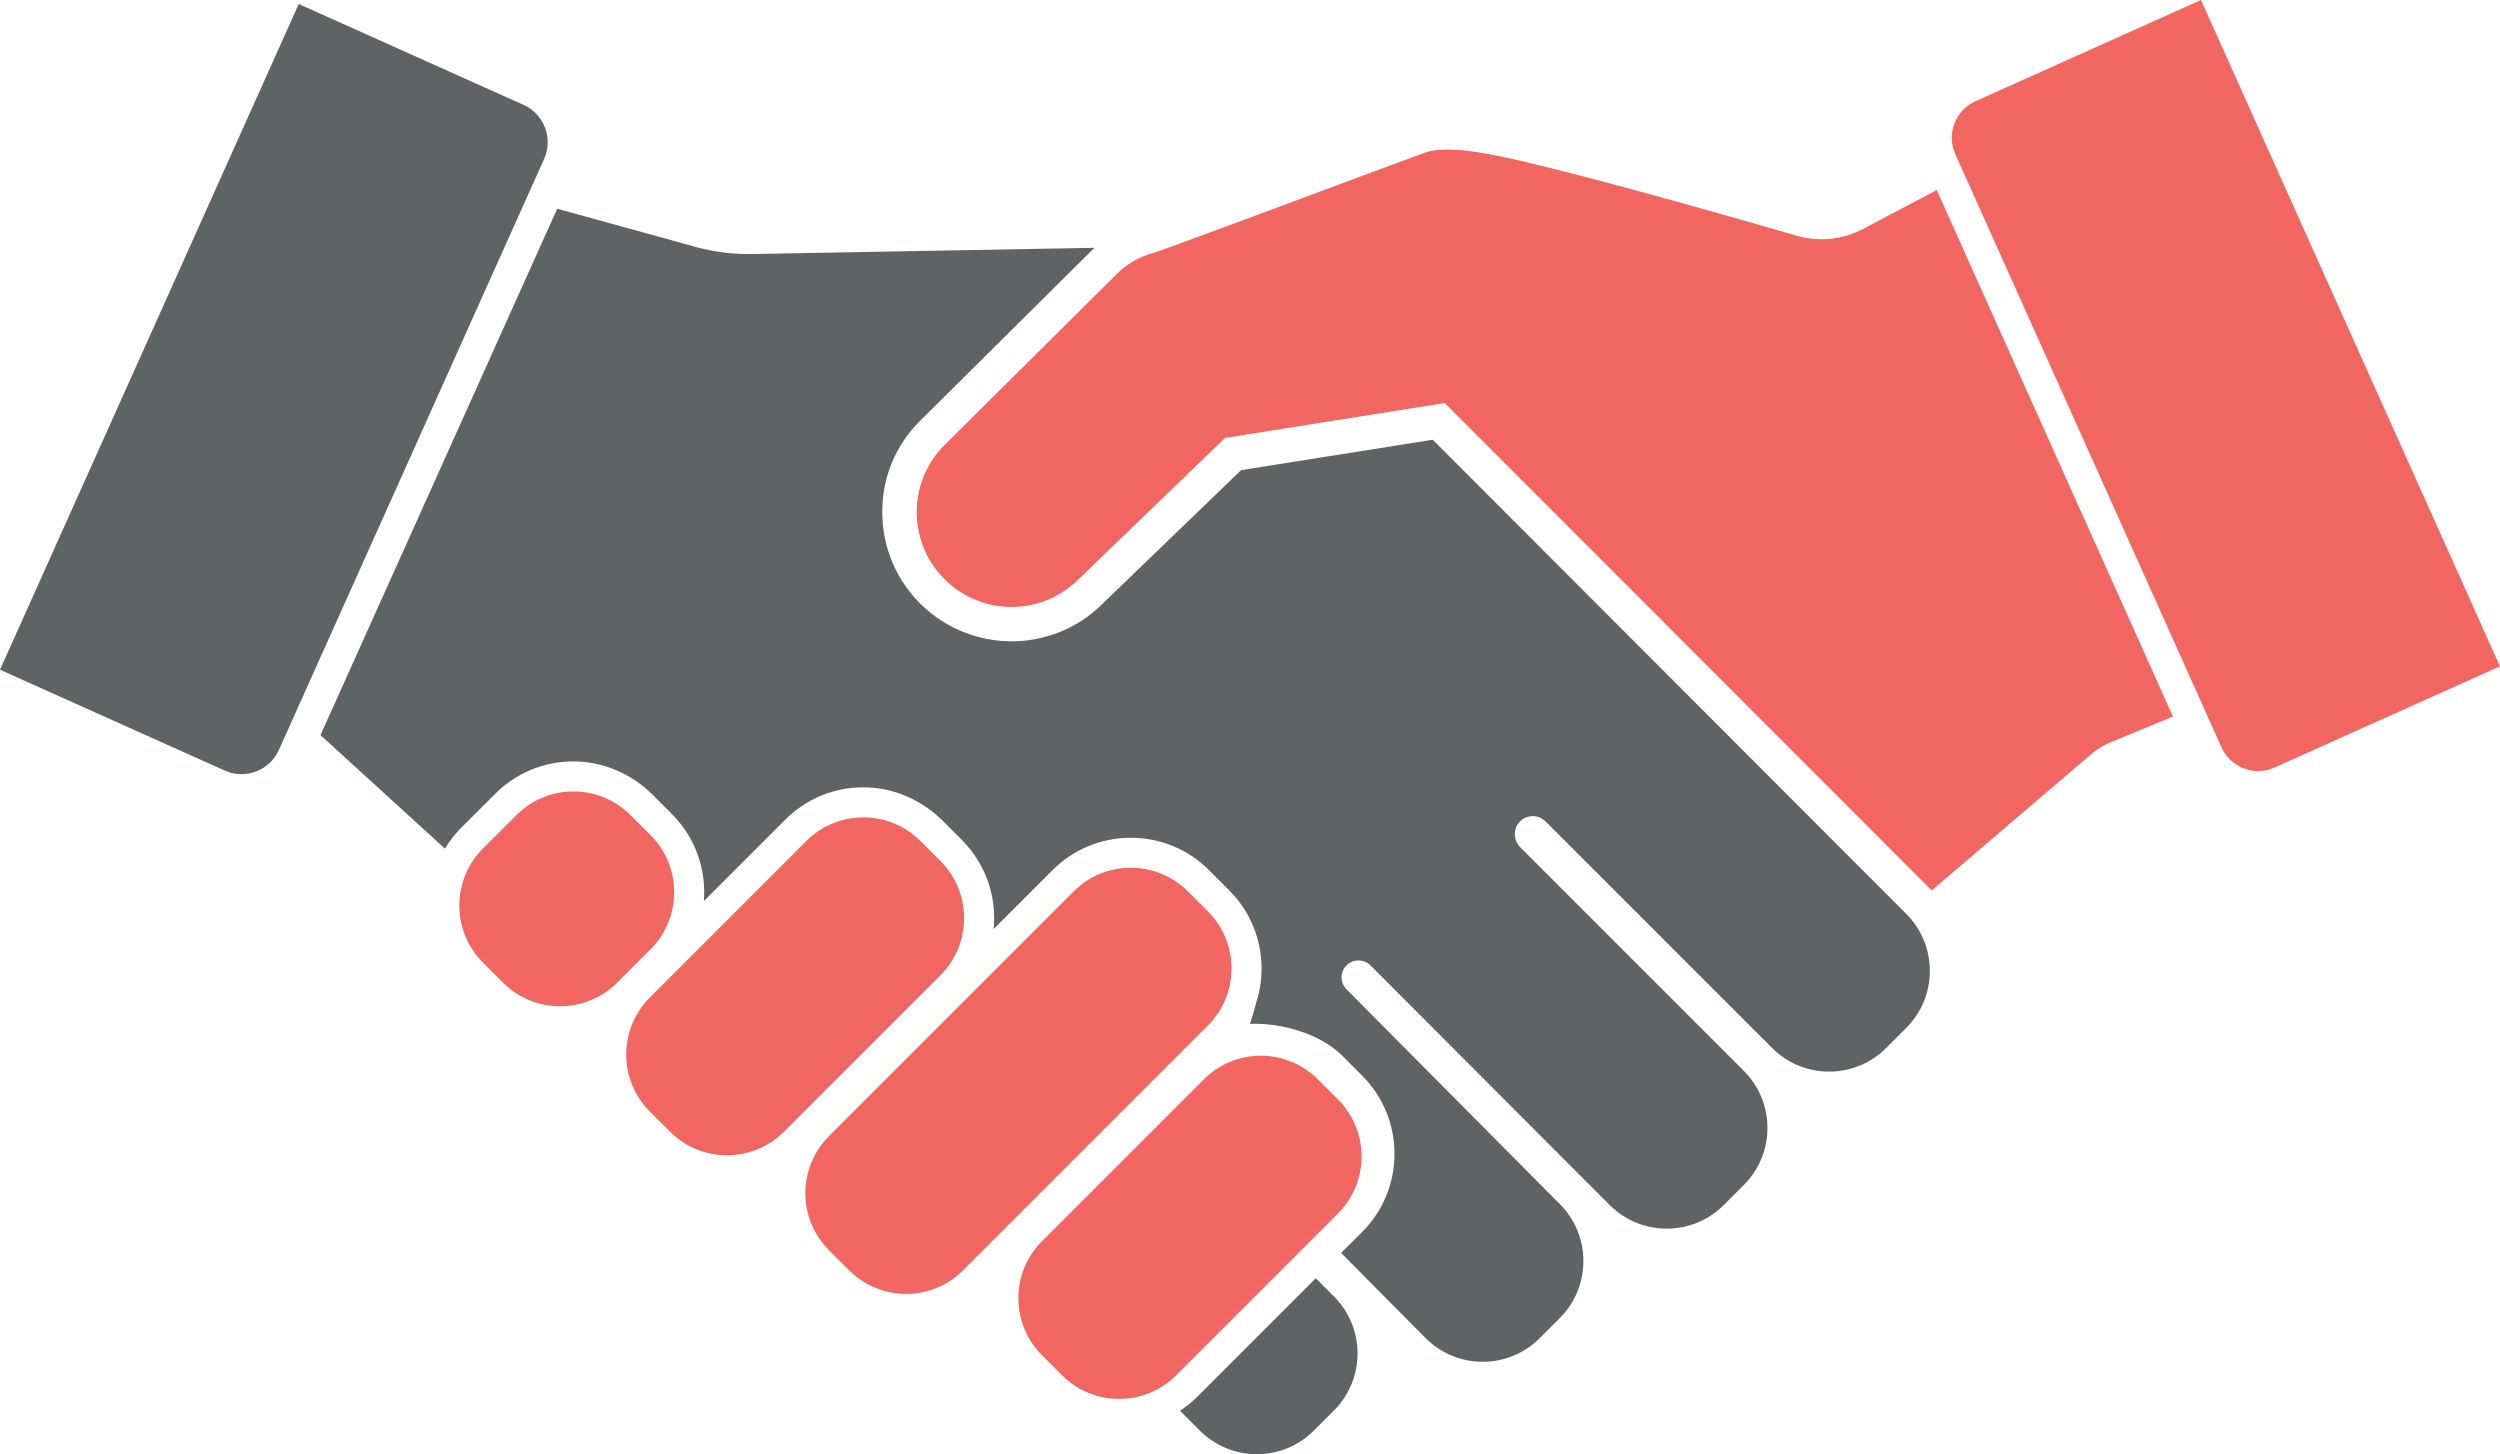 <?xml version="1.0" encoding="UTF-8"?> <svg xmlns="http://www.w3.org/2000/svg" id="Layer_1" viewBox="0 0 349.47 203.28"><path d="M183.92,178.69l-16.53,16.53c-.75,.75-1.57,1.42-2.44,1.99l2.77,2.77c4.4,4.4,11.54,4.4,15.94,0l2.81-2.81c4.4-4.4,4.4-11.54,0-15.94l-2.55-2.55Z" style="fill:#5f6364;"></path><path d="M200.28,61.47l-26.79,4.25-19.36,18.67c-3.39,3.38-7.9,5.24-12.68,5.26-4.64,.01-9.15-1.78-12.51-4.98-3.61-3.44-5.61-8.11-5.61-13.08s1.88-9.36,5.29-12.77l24.37-24.18-47.84,.87c-2.68,.05-5.35-.29-7.93-1l-19.33-5.33L44.8,102.76l17.4,15.87c.65-1.08,1.43-2.08,2.34-2.99l4.68-4.67c2.93-2.93,6.82-4.54,10.97-4.53,4.15,0,8.12,1.74,11.06,4.68l2.67,2.67c3.33,3.33,4.82,7.81,4.47,12.17l11.37-11.37c2.93-2.93,6.82-4.54,10.96-4.53,4.15,0,8.12,1.74,11.06,4.68l2.67,2.67c3.4,3.4,4.89,8.01,4.45,12.46l8.23-8.23c2.92-2.92,6.81-4.53,10.94-4.53s8.02,1.61,10.94,4.53l2.81,2.81c2.92,2.92,4.53,6.81,4.53,10.94,0,1.65-.26,3.27-.76,4.8-.24,1.07-.86,2.93-.86,2.93,4.62-.17,9.94,1.5,12.86,4.42l2.81,2.81c2.92,2.92,4.53,6.81,4.53,10.94s-1.61,8.02-4.53,10.94l-2.93,2.91c6.44,6.5,11.82,11.92,11.82,11.92,4.4,4.4,11.54,4.4,15.94,0l2.81-2.81c4.4-4.4,4.4-11.54,0-15.94l-29.81-30.01c-.99-.99-.91-2.61,.16-3.5,.94-.78,2.33-.72,3.19,.15,6.72,6.76,33.44,33.5,33.44,33.5,4.4,4.4,11.54,4.4,15.94,0l2.81-2.81c4.4-4.4,4.4-11.54,0-15.94l-31.24-31.24c-.99-.99-1.05-2.63-.06-3.63,1-1,2.6-.99,3.58,0l31.67,31.67c4.4,4.4,11.54,4.4,15.94,0l2.81-2.81c4.4-4.4,4.4-11.54,0-15.94L200.28,61.47Z" style="fill:#5f6364;"></path><path d="M0,93.62l31.42,14.1c2.88,1.29,6.27,0,7.56-2.88L76.06,22.22c1.29-2.88,0-6.27-2.88-7.56L41.76,.56,0,93.62Z" style="fill:#5f6364;"></path><path d="M131.47,136.31l-21.88,21.88c-4.4,4.4-11.54,4.4-15.94,0l-2.81-2.81c-4.4-4.4-4.4-11.54,0-15.94l21.88-21.88c4.4-4.4,11.54-4.4,15.94,0l2.81,2.81c4.4,4.4,4.4,11.54,0,15.94" style="fill:#f26661;"></path><path d="M90.94,132.69l-4.68,4.67c-4.4,4.4-11.54,4.4-15.94,0l-2.81-2.81c-4.4-4.4-4.4-11.54,0-15.94l4.68-4.67c4.4-4.4,11.54-4.4,15.94,0l2.81,2.81c4.4,4.4,4.4,11.54,0,15.94" style="fill:#f26661;"></path><path d="M168.85,143.35l-34.22,34.22c-4.4,4.4-11.54,4.4-15.94,0l-2.81-2.81c-4.4-4.4-4.4-11.54,0-15.94l34.22-34.22c4.4-4.4,11.54-4.4,15.94,0l2.81,2.81c4.4,4.4,4.4,11.54,0,15.94" style="fill:#f26661;"></path><path d="M270.72,26.58l-10.3,5.43c-2.85,1.5-6.16,1.84-9.26,.94-10.29-2.98-34.23-9.8-42.91-11.38-3.2-.58-6.03-.93-8.51-.4-.47,.02-37.36,13.99-39.29,14.43-1.59,.54-3.08,1.44-4.35,2.71l-24.07,23.9c-5.18,5.18-5.18,13.57,0,18.75,5.18,5.18,13.57,5.18,18.75,0l20.47-19.75,30.71-4.87,68.07,68.13,22.28-19.04c.82-.7,1.74-1.27,2.74-1.68l8.7-3.58-33.02-73.6Z" style="fill:#f26661;"></path><path d="M187.03,169.63l-22.62,22.62c-4.4,4.4-11.54,4.4-15.94,0l-2.81-2.81c-4.4-4.4-4.4-11.54,0-15.94l22.62-22.62c4.4-4.4,11.54-4.4,15.94,0l2.81,2.81c4.4,4.4,4.4,11.54,0,15.94" style="fill:#f26661;"></path><path d="M349.47,93.14l-31.53,14.15c-2.82,1.27-6.14,0-7.4-2.82l-37.21-82.92c-1.27-2.82,0-6.14,2.82-7.4L307.67,0l41.79,93.14Z" style="fill:#f26661;"></path></svg> 